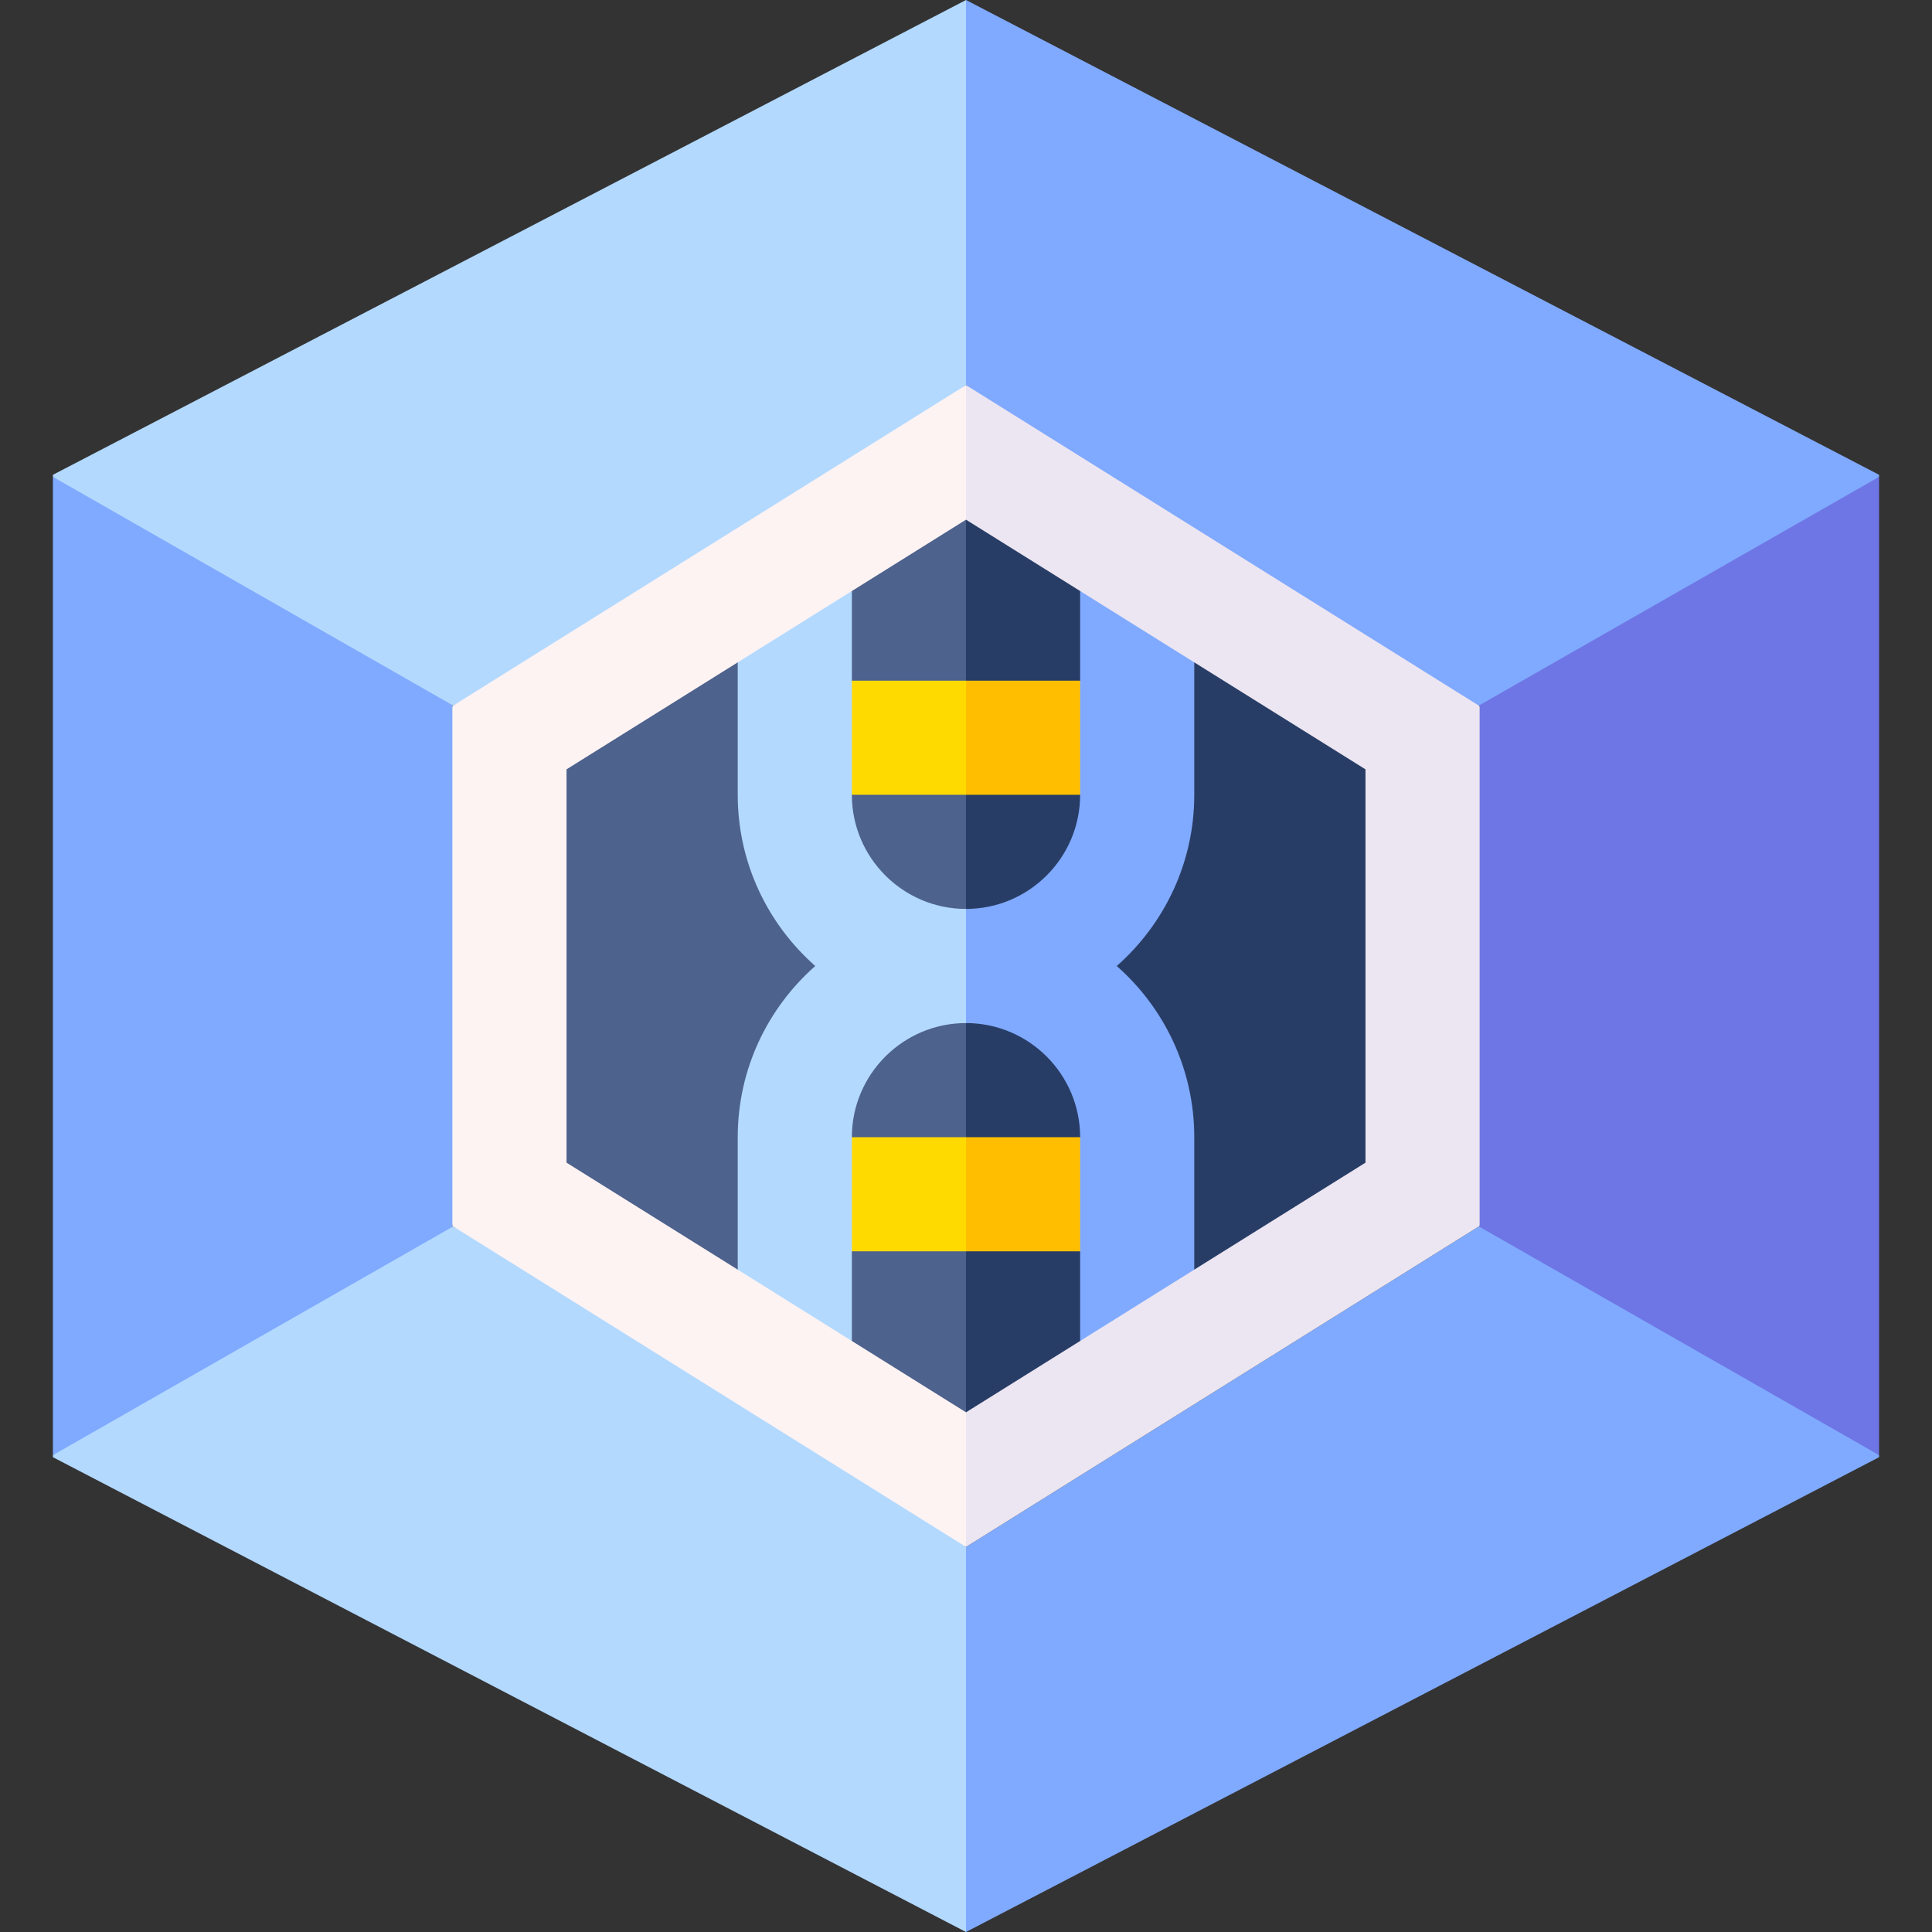 <svg id="Capa_1" enable-background="new 0 0 507.814 507.814" height="512" viewBox="0 0 507.814 507.814" width="512" xmlns="http://www.w3.org/2000/svg"><rect x="0" y="0" width="507.814" height="507.814" fill="#333333" stroke="none"/><g><g><path id="XMLID_2183_" d="m119.123 322.355-45.216 6.552-60 53.571v.536l240 124.8 15-43.907-15-57.311-60-46.878z" fill="#b3d9ff"/><path id="XMLID_2180_" d="m253.907 101.219 15-42.312-15-58.907-240 124.8v.536l44.998 38.571 60.218 21.552 74.784-36.552z" fill="#b3d9ff"/><path id="XMLID_2178_" d="m388.691 185.459 37.716-6.552 67.5-53.571v-.536l-240-124.8v101.219l74.998 62.688z" fill="#80aaff"/><path id="XMLID_2177_" d="m253.907 406.596v101.218l240-124.8v-.536l-59.994-53.571-45.222-6.552z" fill="#80aaff"/><path id="XMLID_2174_" d="m388.691 185.459.216.135-15 68.313 15 68.314-.216.134 105.216 60.123v-257.142z" fill="#6e76e5"/><path id="XMLID_2173_" d="m118.907 322.221 15-68.314-15-68.313.216-.135-105.216-60.123v257.142l105.216-60.123z" fill="#80aaff"/><path id="XMLID_2169_" d="m118.907 185.594v136.627l135 84.375 15-152.689-15-152.688z" fill="#fdf3f3"/><path id="XMLID_2165_" d="m253.907 101.219v305.377l135-84.375v-136.627z" fill="#ece6f2"/><path id="XMLID_2163_" d="m193.907 174.097-7.697 4.81-37.303 23.31v103.38l45 28.12 16.301-4.81 13.699 23.56 30 18.75 15-117.31-15-117.31-30 18.75-15 23.56z" fill="#4d628c"/><path id="XMLID_2161_" d="m313.907 174.097-16.301 4.81-13.699-23.56-30-18.75v234.62l30-18.75 15-23.56 15 4.81 45-28.12v-103.38z" fill="#283d66"/><path id="XMLID_2160_" d="m208.907 193.907 15 15h30l15-15-15-15h-30z" fill="#ffda00"/><path id="XMLID_2156_" d="m283.907 178.907h-30v30h30l15-15z" fill="#ffbf00"/><path id="XMLID_2155_" d="m208.907 313.907 15 15h30l15-15-15-15h-30z" fill="#ffda00"/><path id="XMLID_2152_" d="m298.907 313.907-15-15h-30v30h30z" fill="#ffbf00"/><path id="XMLID_2148_" d="m223.907 208.907v-53.561l-30 18.75v34.811c0 17.91 7.9 34 20.38 45-12.479 11-20.38 27.09-20.38 45v34.81l30 18.75v-53.56c0-16.54 13.46-30 30-30l15-15-15-15c-16.54 0-30-13.46-30-30z" fill="#b3d9ff"/><path id="XMLID_2146_" d="m313.907 208.907v-34.811l-30-18.75v53.561c0 16.54-13.46 30-30 30v30c16.54 0 30 13.46 30 30v53.56l30-18.75v-34.81c0-17.91-7.9-34-20.38-45 12.48-11 20.38-27.09 20.38-45z" fill="#80aaff"/></g></g></svg>